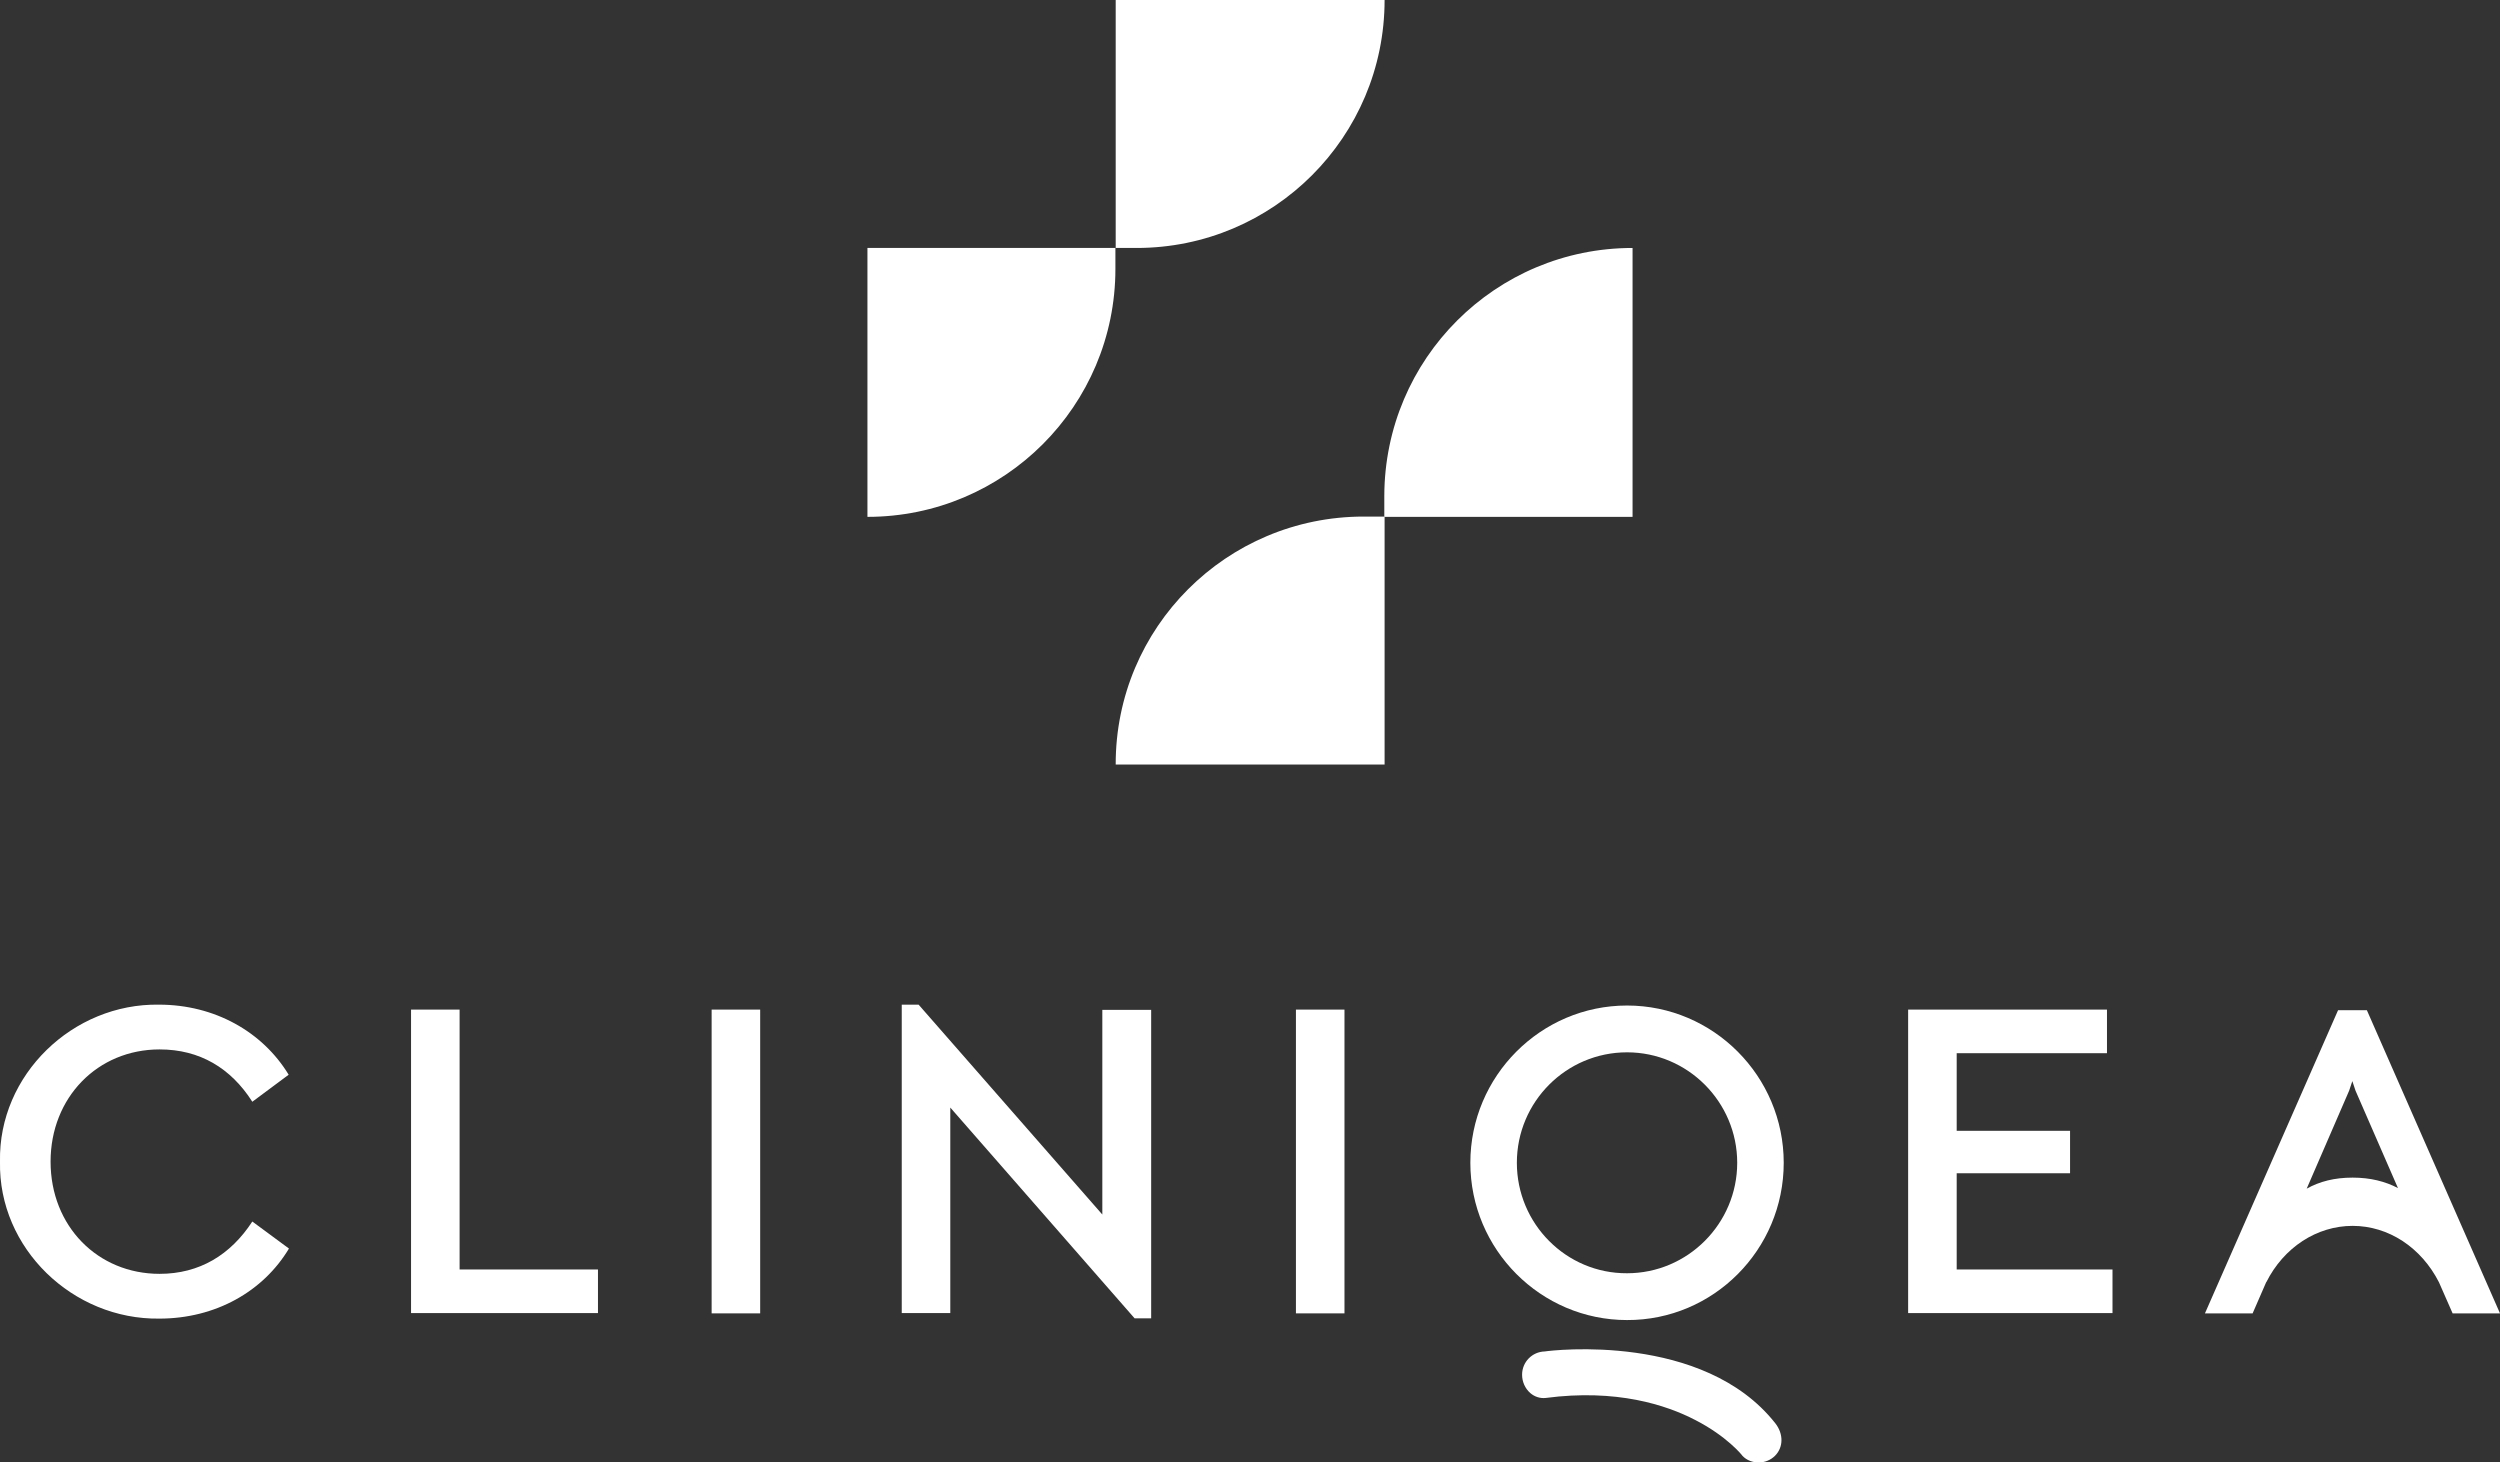 <?xml version="1.0" encoding="utf-8"?>
<!-- Generator: $$$/GeneralStr/196=Adobe Illustrator 27.6.0, SVG Export Plug-In . SVG Version: 6.00 Build 0)  -->
<svg version="1.1" id="Calque_1" xmlns="http://www.w3.org/2000/svg" xmlns:xlink="http://www.w3.org/1999/xlink" x="0px" y="0px"
	 viewBox="0 0 860 503" style="enable-background:new 0 0 860 503;" xml:space="preserve">
<rect x="0" y="0" width="860" height="503" fill="#333333" stroke="none"/>
<style type="text/css">
	.st0{fill:#FFFFFF;}
</style>
<g>
	<g>
		<path class="st0" d="M54.7,345.6c19.1,0,35.6,9.3,44.6,24.1L86.8,379c-7.4-11.6-18.1-18-31.9-18c-21.3,0-37.5,16.5-37.5,38.6
			c0,22.2,16.2,38.6,37.5,38.6c13.7,0,24.4-6.5,31.9-18l12.6,9.3c-8.8,14.7-25.2,24.1-44.6,24.1C25.1,454-0.6,429.5,0,399.6
			C-0.6,369.7,25.1,345.1,54.7,345.6z"/>
		<path class="st0" d="M141.4,347.3h16.7v89.4h47.6v15h-64.3V347.3z"/>
		<path class="st0" d="M244.8,347.3h16.7v104.5h-16.7V347.3z"/>
		<path class="st0" d="M396,347.3v106.2h-5.7l-63.4-72.5v70.7h-16.7V345.6h5.8l63.2,72.2v-70.4H396z"/>
		<path class="st0" d="M445.8,347.3h16.7v104.5h-16.7V347.3z"/>
		<path class="st0" d="M656.4,347.3h68.4v15h-51.7v26.7h39v14.6h-39v33.1h53.6v15h-70.3V347.3z"/>
		<path class="st0" d="M860,451.8l-45.8-104.3h-9.9l-45.8,104.3h16.4l4.7-10.8l0,0.1c6-12,17.4-19.4,29.7-19.4
			c12.3,0,23.6,7.4,29.7,19.4l4.7,10.7H860z M809.3,405.1c-6.2,0-11.3,1.3-15.8,3.8l14.6-33.7l1.1-3.3l1.1,3.3l14.6,33.5
			C820.5,406.4,815.4,405.1,809.3,405.1z"/>
		<g>
			<path class="st0" d="M613.6,400c0-29.8-24.2-54.1-53.9-54.1c-29.7,0-53.9,24.3-53.9,54.1s24.2,54.1,53.9,54.1
				C589.4,454.2,613.6,429.9,613.6,400z M521.8,400c0-21,17-38,37.9-38c20.9,0,37.9,17.1,37.9,38s-17,38-37.9,38
				C538.8,438.1,521.8,421,521.8,400z"/>
			<path class="st0" d="M531.4,464.9c-4.3,0.1-7.8,3.6-7.8,8c0,2.4,1,4.7,2.8,6.3c1.5,1.3,3.4,1.9,5.3,1.7
				c24.4-3.2,41.5,2.4,51.5,7.6c10.9,5.6,16.1,12.1,16.2,12.3c1.5,1.6,3.6,2.3,5.6,2.3s4.1-0.8,5.6-2.3c2.9-2.9,3-7.5,0.1-11.2
				C586,458.3,533.9,464.5,531.4,464.9z"/>
		</g>
	</g>
	<g>
		<path class="st0" d="M298.4,85.3h85.3v7.2c0,47.1-38.2,85.3-85.3,85.3h0V85.3z"/>
		<path class="st0" d="M561.6,85.3v92.5h-85.4v-7.2C476.3,123.4,514.5,85.3,561.6,85.3L561.6,85.3z"/>
		<path class="st0" d="M476.3,0L476.3,0c0,47.1-38.2,85.3-85.3,85.3h-7.2V0H476.3z"/>
		<path class="st0" d="M469.1,177.7h7.2V263h-92.5v0C383.7,215.9,421.9,177.7,469.1,177.7z"/>
	</g>
</g>
</svg>
